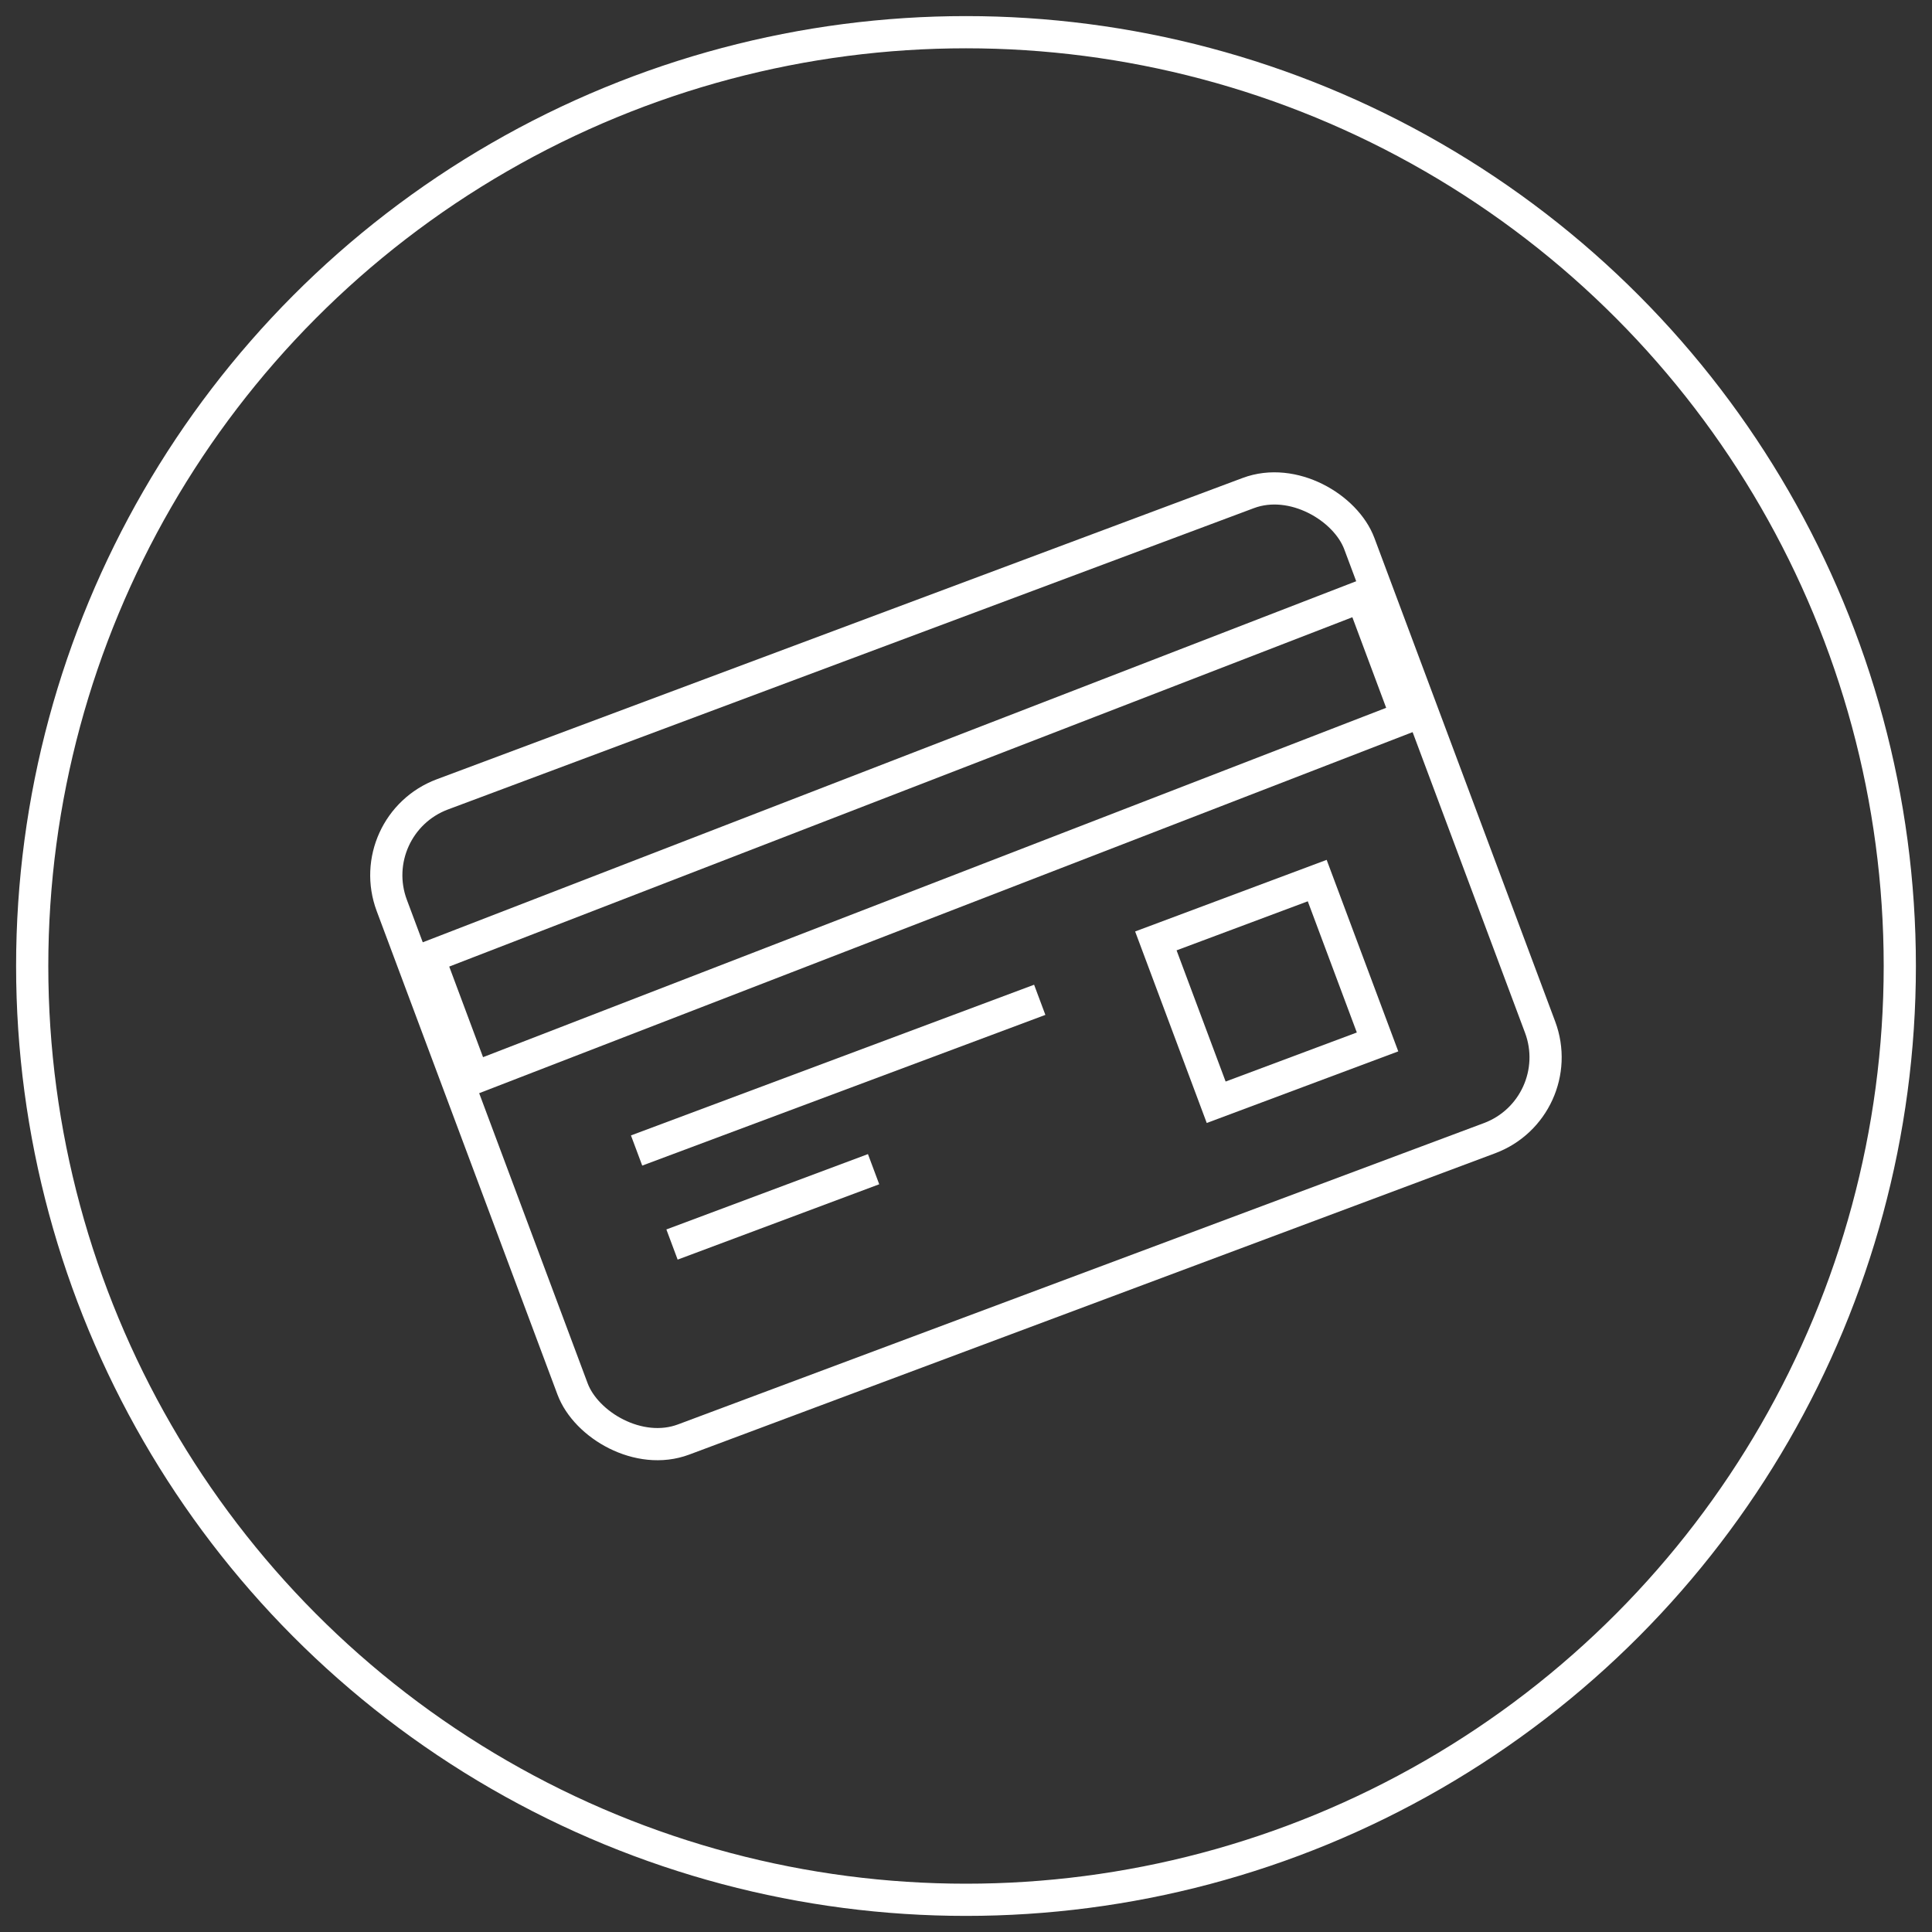 <svg id="Layer_1" data-name="Layer 1" xmlns="http://www.w3.org/2000/svg" viewBox="0 0 60 60"><rect x="0" y="0" width="60" height="60" fill="#333333" stroke="none"/><defs><style>.cls-1{fill:none;stroke:#fff;stroke-miterlimit:10;}</style></defs><title>SmartPay Payments</title><rect class="cls-1" x="13.96" y="19.31" width="32.08" height="21.39" rx="2.68" transform="translate(-8.61 12.41) rotate(-20.5)"/><rect class="cls-1" x="36.66" y="28.12" width="5.35" height="5.35" transform="translate(-8.29 15.72) rotate(-20.5)"/><line class="cls-1" x1="19.77" y1="35.73" x2="32.29" y2="31.05"/><line class="cls-1" x1="20.87" y1="38.65" x2="27.13" y2="36.31"/><polygon class="cls-1" points="43.69 22.27 14.71 33.48 13.31 29.73 42.29 18.52 43.69 22.27"/><circle class="cls-1" cx="30" cy="30" r="29"/></svg>